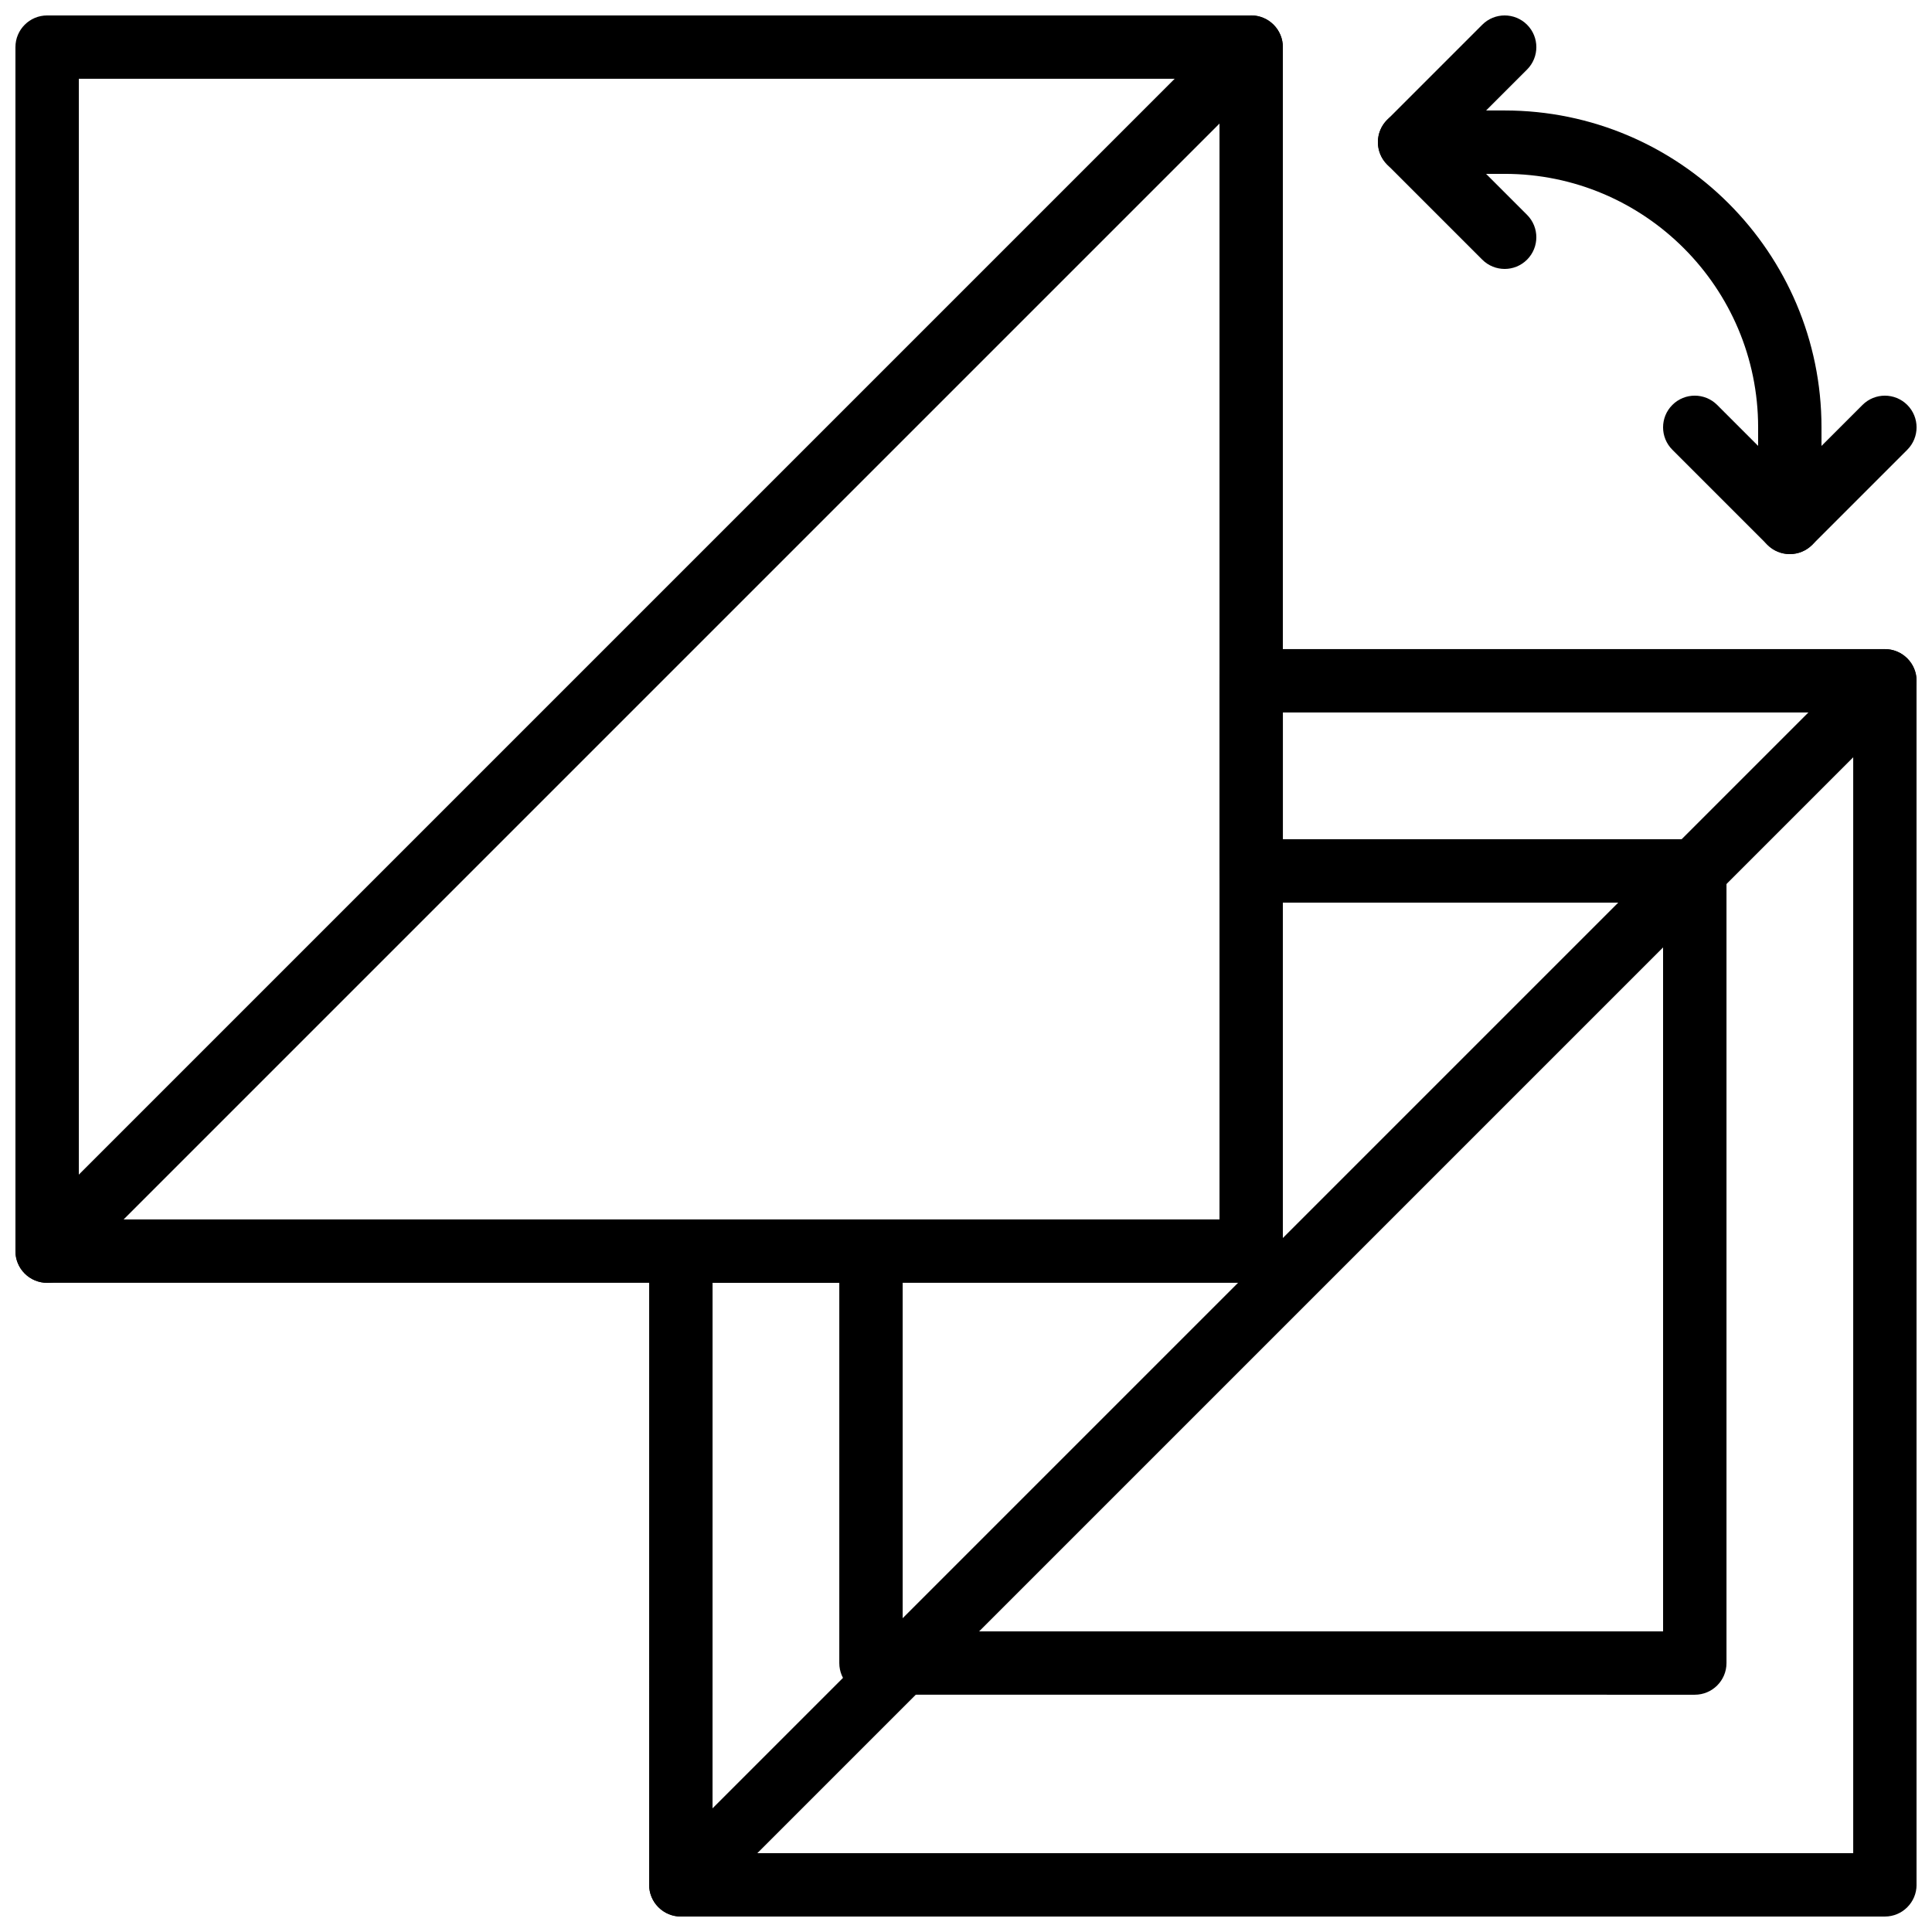 <?xml version="1.0" encoding="UTF-8"?>
<!-- Uploaded to: SVG Repo, www.svgrepo.com, Generator: SVG Repo Mixer Tools -->
<svg width="800px" height="800px" version="1.1" viewBox="144 144 512 512" xmlns="http://www.w3.org/2000/svg">
 <defs>
  <clipPath id="f">
   <path d="m148.09 148.09h335.91v335.91h-335.91z"/>
  </clipPath>
  <clipPath id="e">
   <path d="m316 316h335.9v335.9h-335.9z"/>
  </clipPath>
  <clipPath id="d">
   <path d="m148.09 148.09h335.91v335.91h-335.91z"/>
  </clipPath>
  <clipPath id="c">
   <path d="m316 316h335.9v335.9h-335.9z"/>
  </clipPath>
  <clipPath id="b">
   <path d="m584 248h67.902v43h-67.902z"/>
  </clipPath>
  <clipPath id="a">
   <path d="m509 148.09h43v67.906h-43z"/>
  </clipPath>
 </defs>
 <g clip-path="url(#f)">
  <path d="m475.57 483.96h-319.08c-4.637 0-8.398-3.762-8.398-8.398v-319.07c0-4.637 3.762-8.398 8.398-8.398h319.08c4.637 0 8.398 3.762 8.398 8.398v319.08c-0.004 4.633-3.766 8.395-8.398 8.395zm-310.68-16.793h302.29v-302.29h-302.29z"/>
 </g>
 <g clip-path="url(#e)">
  <path d="m643.51 651.9h-319.08c-4.637 0-8.398-3.762-8.398-8.398l0.004-167.93c0-4.637 3.762-8.398 8.398-8.398h50.383c4.637 0 8.398 3.762 8.398 8.398v100.76h201.52l-0.004-193.13h-109.16c-4.637 0-8.398-3.762-8.398-8.398v-50.383c0-4.637 3.762-8.398 8.398-8.398h167.94c4.637 0 8.398 3.762 8.398 8.398v319.08c-0.004 4.641-3.766 8.402-8.398 8.402zm-310.68-16.793h302.29v-302.29h-151.14v33.586h109.16c4.637 0 8.398 3.762 8.398 8.398v209.92c0 4.637-3.762 8.398-8.398 8.398l-218.32-0.004c-4.637 0-8.398-3.762-8.398-8.398v-100.76h-33.586z"/>
 </g>
 <g clip-path="url(#d)">
  <path d="m156.49 483.96c-2.148 0-4.301-0.824-5.938-2.461-3.281-3.281-3.281-8.59 0-11.875l319.08-319.08c3.281-3.281 8.59-3.281 11.875 0 3.281 3.281 3.281 8.59 0 11.875l-319.08 319.08c-1.641 1.641-3.789 2.461-5.938 2.461z"/>
 </g>
 <g clip-path="url(#c)">
  <path d="m324.43 651.9c-2.148 0-4.301-0.824-5.938-2.461-3.281-3.281-3.281-8.59 0-11.875l319.08-319.08c3.281-3.281 8.59-3.281 11.875 0 3.281 3.281 3.281 8.59 0 11.875l-319.08 319.08c-1.637 1.641-3.785 2.461-5.938 2.461z"/>
 </g>
 <path d="m618.32 290.84c-4.637 0-8.398-3.762-8.398-8.398v-25.191c0-37.039-30.137-67.176-67.176-67.176h-25.191c-4.637 0-8.398-3.762-8.398-8.398s3.762-8.398 8.398-8.398h25.191c46.301 0 83.969 37.668 83.969 83.969v25.191c0 4.641-3.762 8.402-8.395 8.402z"/>
 <g clip-path="url(#b)">
  <path d="m618.32 290.84c-2.148 0-4.301-0.824-5.938-2.461l-25.191-25.191c-3.281-3.281-3.281-8.59 0-11.875 3.281-3.281 8.59-3.281 11.875 0l19.254 19.258 19.254-19.254c3.281-3.281 8.59-3.281 11.875 0 3.281 3.281 3.281 8.59 0 11.875l-25.191 25.191c-1.641 1.633-3.789 2.457-5.938 2.457z"/>
 </g>
 <g clip-path="url(#a)">
  <path d="m542.75 215.27c-2.148 0-4.301-0.824-5.938-2.461l-25.191-25.191c-3.281-3.281-3.281-8.59 0-11.875l25.191-25.191c3.281-3.281 8.59-3.281 11.875 0 3.281 3.281 3.281 8.59 0 11.875l-19.258 19.254 19.254 19.254c3.281 3.281 3.281 8.59 0 11.875-1.637 1.637-3.785 2.461-5.934 2.461z"/>
 </g>
</svg>
